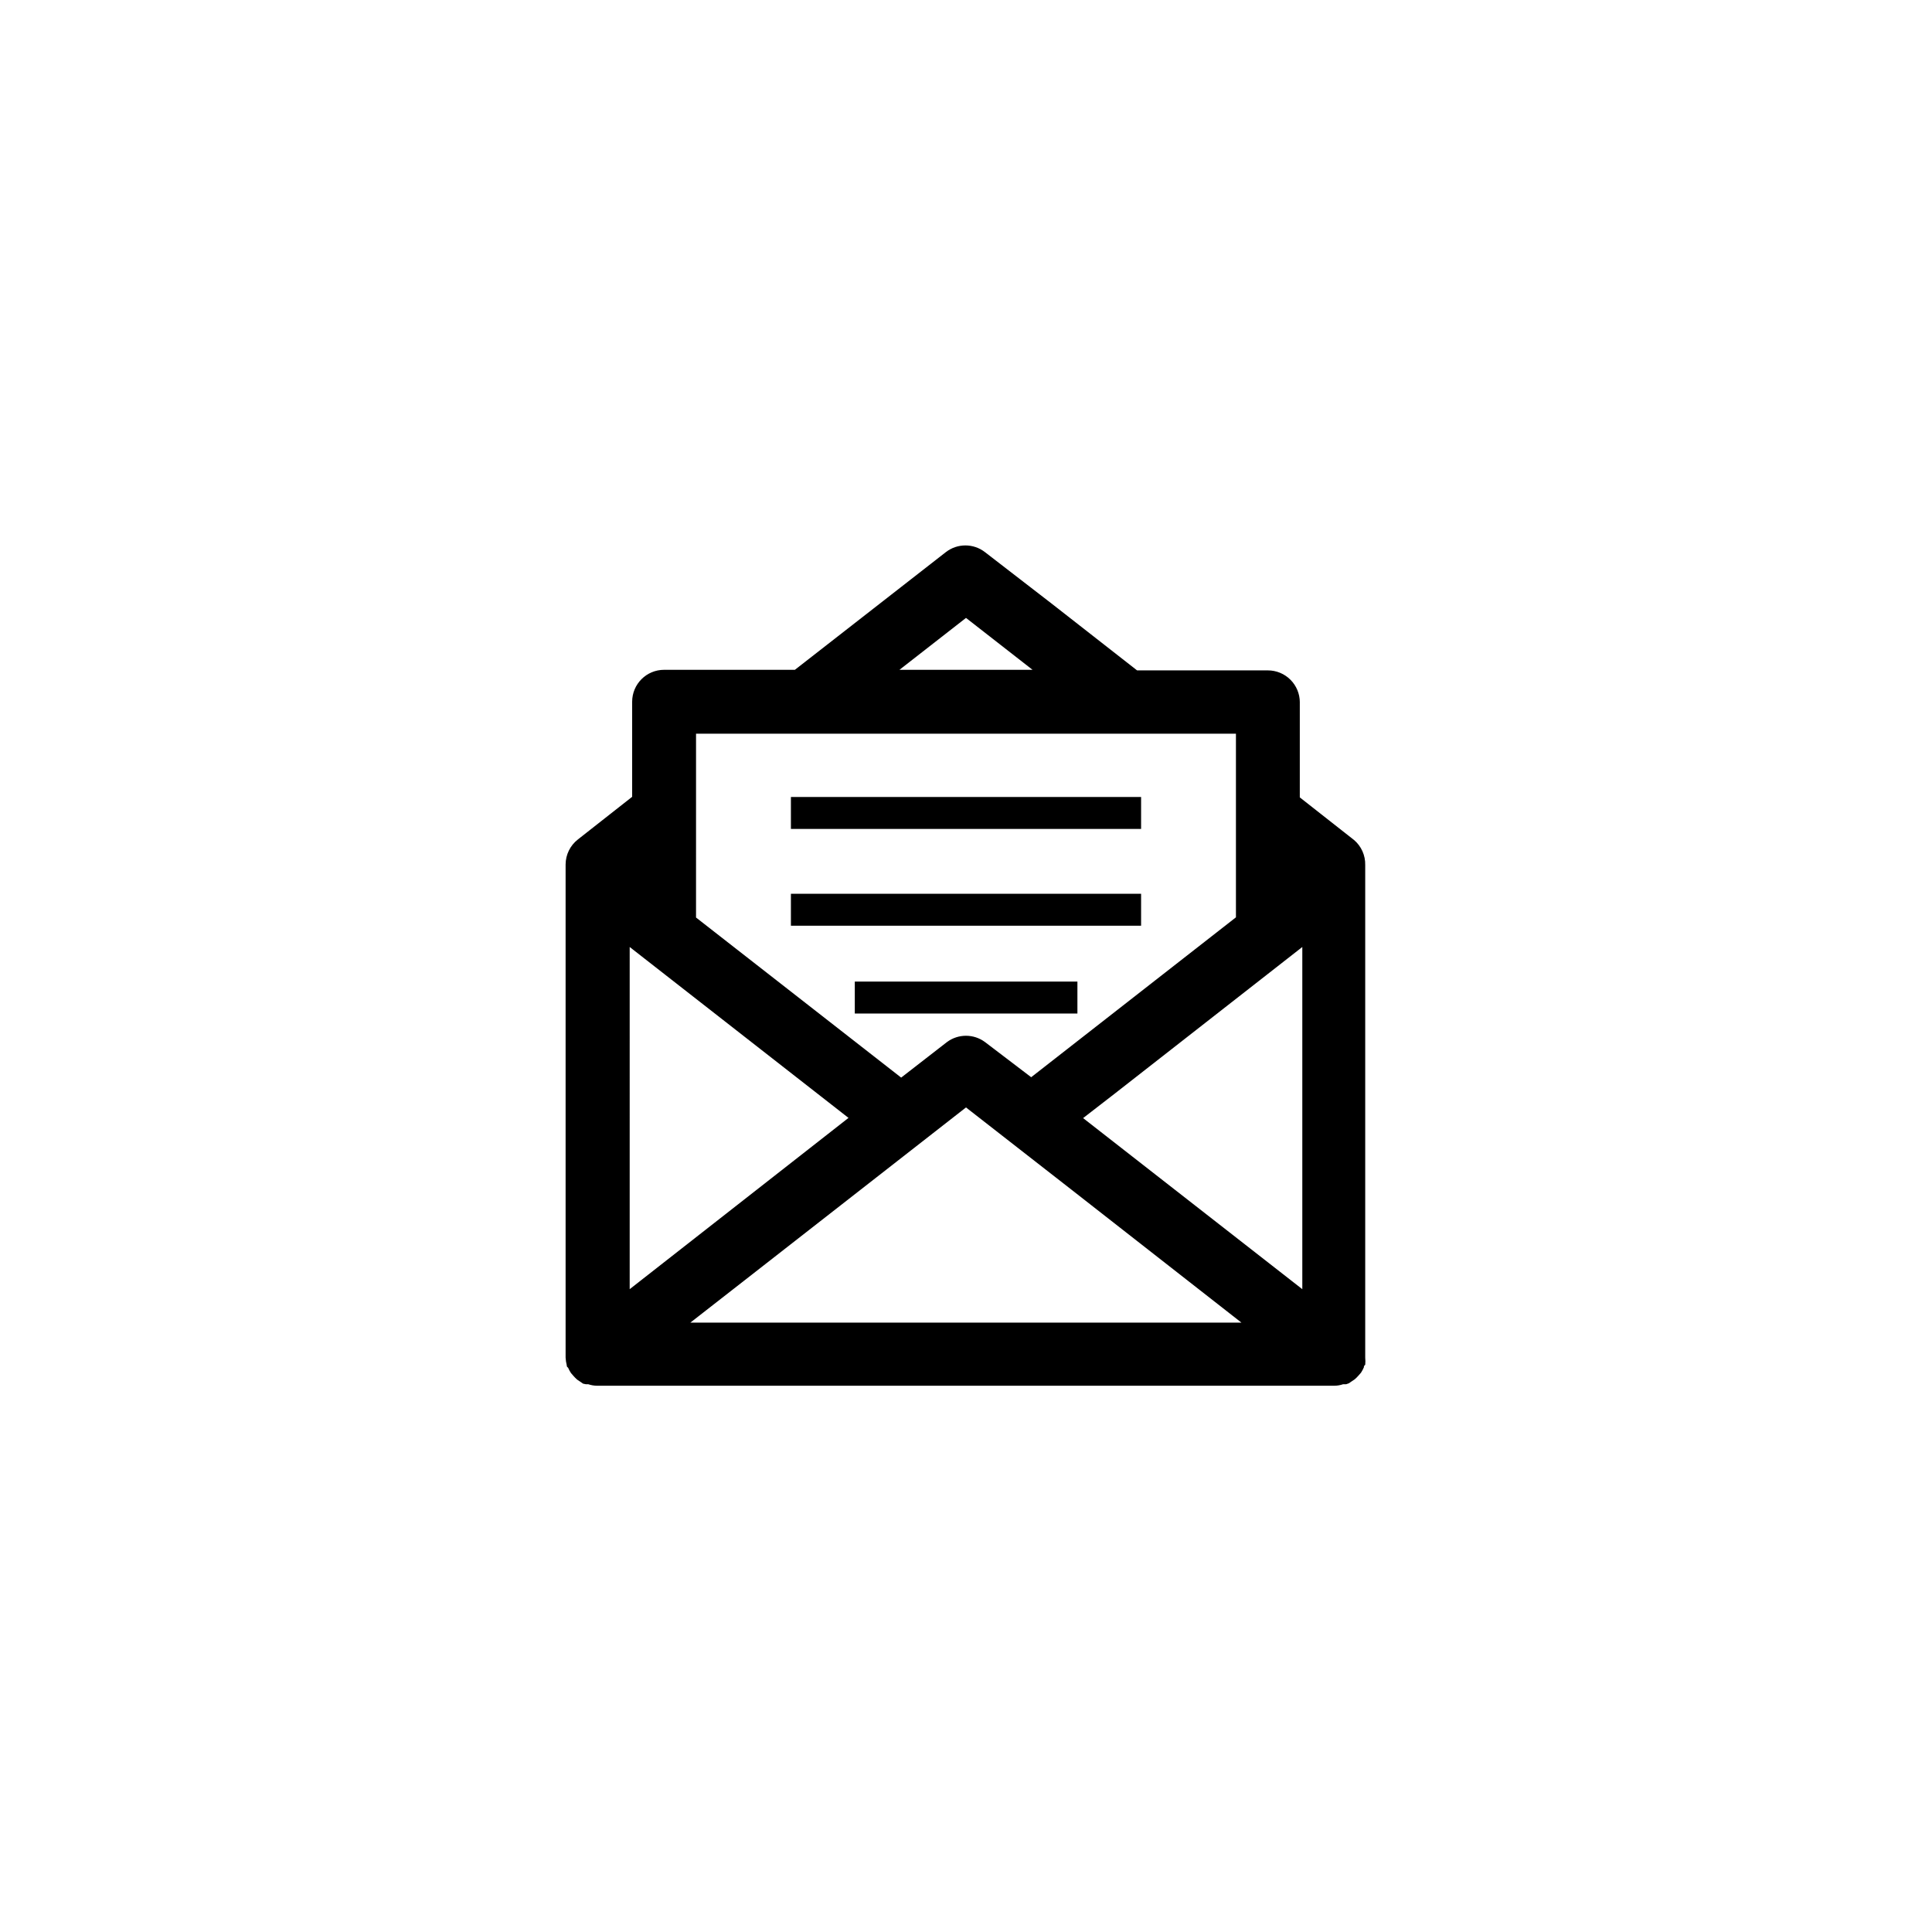 <?xml version="1.0" encoding="UTF-8"?>
<!-- Uploaded to: SVG Find, www.svgrepo.com, Generator: SVG Find Mixer Tools -->
<svg fill="#000000" width="800px" height="800px" version="1.1" viewBox="144 144 512 512" xmlns="http://www.w3.org/2000/svg">
 <g>
  <path d="m502.82 366.6-14.359-11.285v-25.191h0.004c0-2.246-0.895-4.398-2.481-5.984-1.586-1.59-3.738-2.481-5.984-2.481h-34.664l-22.621-17.684-17.684-13.652c-3.051-2.371-7.324-2.371-10.379 0l-40 31.184h-34.664c-4.672 0-8.461 3.789-8.461 8.465v25.191l-14.359 11.285c-2.059 1.594-3.266 4.047-3.277 6.648v129.98 0.707c0.035 0.68 0.137 1.355 0.305 2.012 0 0.25 0 0.402 0.352 0.656 0.211 0.492 0.465 0.961 0.758 1.41l0.656 0.754-0.004 0.004c0.312 0.359 0.648 0.695 1.008 1.008l0.906 0.605 0.656 0.453 0.707 0.148h0.656-0.004c0.746 0.258 1.531 0.395 2.32 0.402h195.43c0.789-0.008 1.57-0.145 2.316-0.402h0.809l0.707-0.25 0.656-0.453 0.906-0.605h-0.004c0.359-0.312 0.699-0.648 1.008-1.008l0.656-0.754v-0.004c0.289-0.445 0.543-0.918 0.754-1.41 0-0.25 0-0.402 0.352-0.656v0.004c0.062-0.637 0.062-1.277 0-1.914v-0.707-129.83c0.062-2.551-1.027-4.996-2.973-6.648zm-102.82-58.848 17.633 13.754h-35.266zm-71.543 51.945v-21.262h143.08v48.668l-54.262 42.371-12.242-9.32c-2.992-2.219-7.082-2.219-10.074 0l-12.141 9.422-54.363-42.422zm-17.582 35.266 3.93 3.074 52.898 41.312 1.16 0.906-57.988 45.391zm16.07 99.551 14.207-11.082 58.848-45.949 27.91 21.766 45.09 35.266zm162.18-8.867-58.09-45.34 8.465-6.551 48.918-38.238 0.707-0.555z"/>
  <path d="m353.6 355.21h92.801v8.465h-92.801z"/>
  <path d="m353.6 380.86h92.801v8.465h-92.801z"/>
  <path d="m370.53 404.13h58.996v8.465h-58.996z"/>
 </g>
</svg>